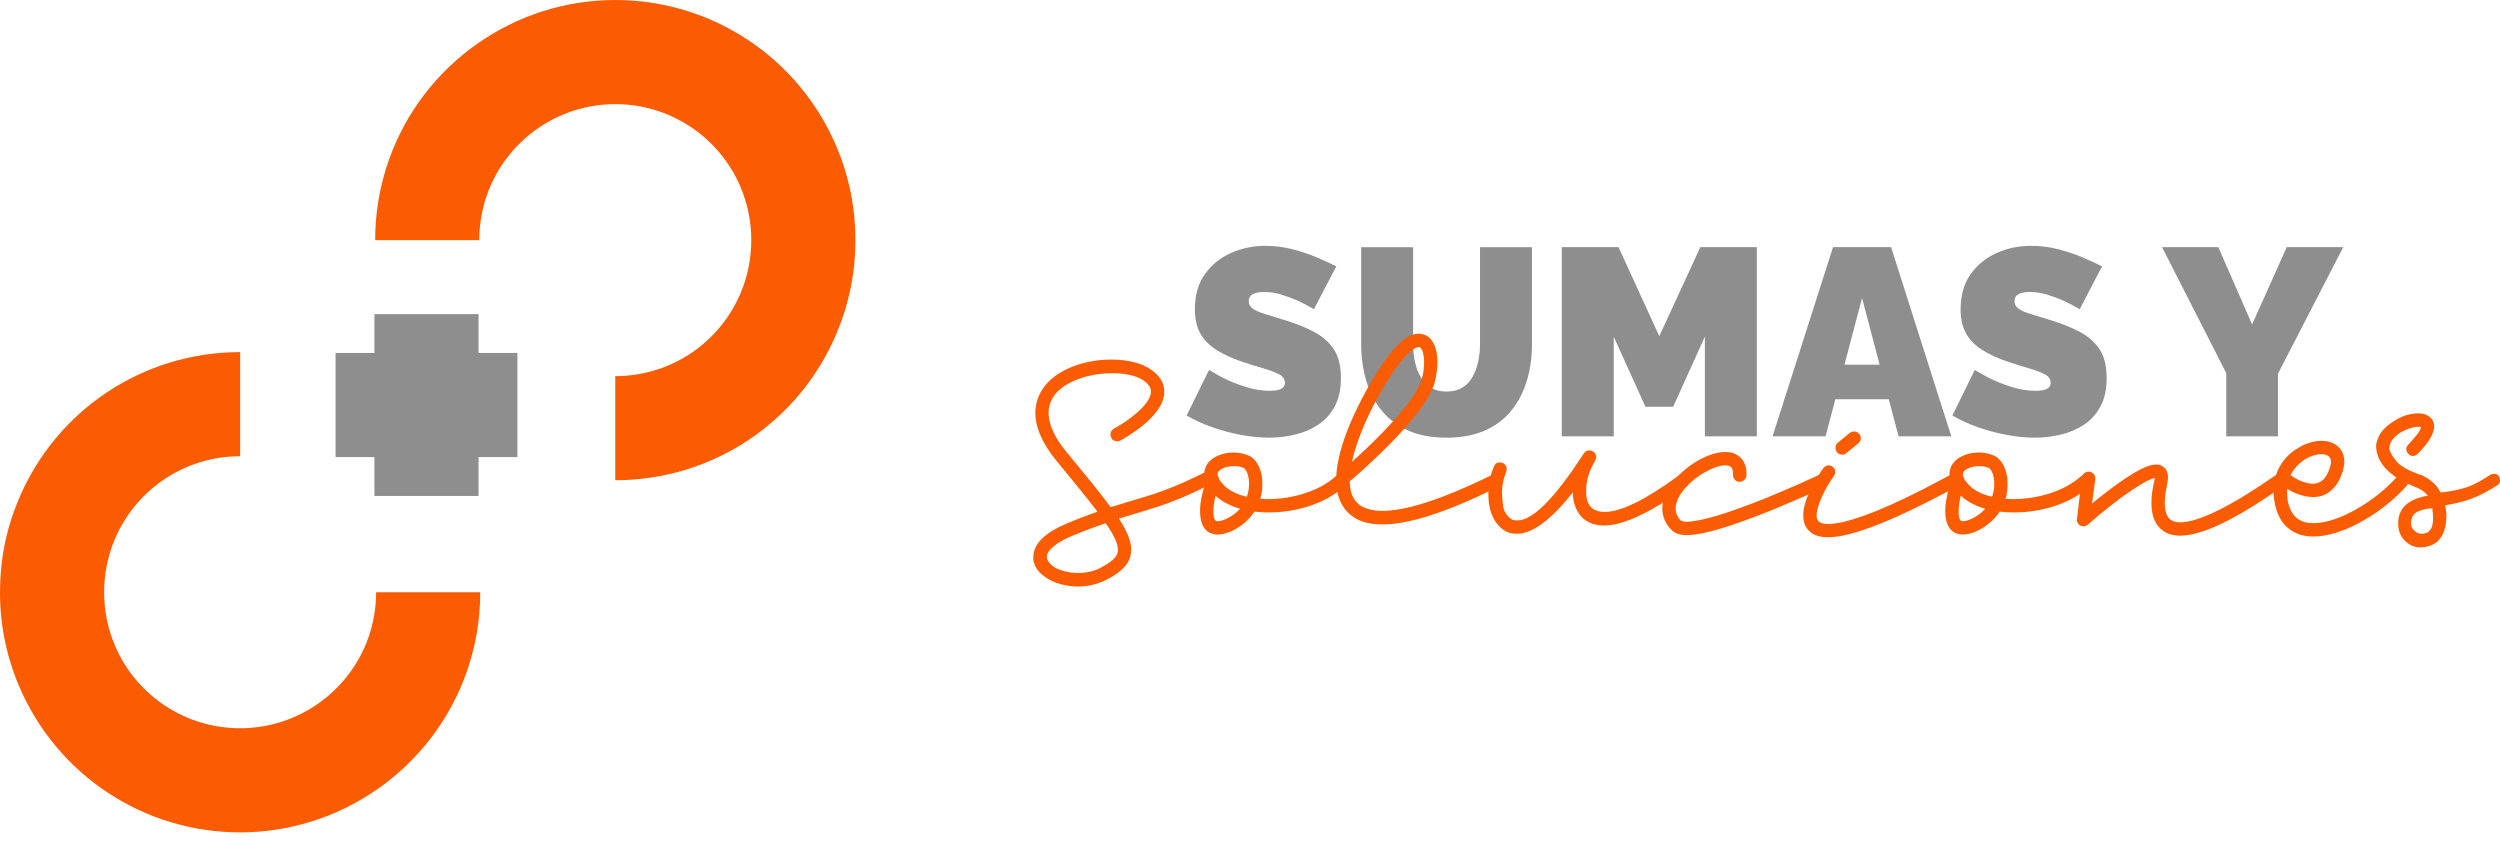 <svg width="160" height="54" viewBox="0 0 160 54" fill="none" xmlns="http://www.w3.org/2000/svg">
<path d="M33.114 22.59H21.476V29.254H33.114V22.59Z" fill="#8E8E8E"/>
<path d="M15.368 53.271C9.218 53.271 3.674 49.62 1.245 43.969C0.419 42.049 0 40.008 0 37.903C0 35.798 0.406 33.818 1.21 31.92C3.621 26.218 9.178 22.535 15.368 22.535V29.199C11.862 29.199 8.712 31.286 7.346 34.517C6.894 35.589 6.664 36.728 6.664 37.905C6.664 39.081 6.9 40.254 7.366 41.339C8.742 44.54 11.883 46.608 15.368 46.608C19.041 46.608 22.338 44.286 23.569 40.828C23.902 39.893 24.071 38.91 24.071 37.905H30.735C30.735 39.675 30.436 41.412 29.845 43.068C27.669 49.172 21.85 53.272 15.368 53.272V53.271Z" fill="#FB5C01"/>
<path d="M39.377 30.737V24.073C42.885 24.073 46.033 21.986 47.399 18.755C47.851 17.684 48.081 16.544 48.081 15.367C48.081 14.191 47.845 13.018 47.379 11.933C46.003 8.732 42.861 6.664 39.377 6.664C35.703 6.664 32.409 8.987 31.176 12.444C30.843 13.379 30.674 14.363 30.674 15.367H24.01C24.01 13.597 24.309 11.86 24.9 10.204C27.076 4.101 32.895 0 39.377 0C45.527 0 51.071 3.651 53.5 9.301C54.326 11.221 54.745 13.263 54.745 15.367C54.745 17.472 54.337 19.452 53.535 21.351C51.124 27.051 45.567 30.735 39.377 30.735V30.737Z" fill="#FB5C01"/>
<path d="M30.627 20.103H23.963V31.742H30.627V20.103Z" fill="#8E8E8E"/>
<path d="M84.097 19.792C83.711 19.564 83.359 19.379 83.041 19.238C82.723 19.096 82.375 18.968 82.001 18.853C81.626 18.74 81.255 18.684 80.893 18.684C80.608 18.684 80.375 18.729 80.194 18.818C80.013 18.908 79.921 19.061 79.921 19.274C79.921 19.477 80.013 19.64 80.194 19.763C80.375 19.888 80.635 20 80.969 20.101C81.304 20.203 81.705 20.326 82.171 20.472C82.921 20.697 83.568 20.956 84.114 21.249C84.66 21.542 85.081 21.916 85.375 22.372C85.671 22.828 85.818 23.434 85.818 24.189C85.818 24.945 85.686 25.515 85.425 26.006C85.164 26.495 84.811 26.888 84.368 27.181C83.926 27.474 83.43 27.685 82.884 27.815C82.339 27.945 81.781 28.01 81.214 28.01C80.646 28.01 80.029 27.95 79.398 27.83C78.768 27.71 78.156 27.545 77.565 27.336C76.974 27.126 76.433 26.878 75.944 26.594L77.377 23.678C77.831 23.951 78.247 24.173 78.621 24.344C78.996 24.515 79.413 24.669 79.874 24.805C80.335 24.941 80.798 25.01 81.264 25.01C81.626 25.01 81.879 24.963 82.022 24.872C82.164 24.78 82.235 24.657 82.235 24.506C82.235 24.269 82.111 24.084 81.859 23.955C81.61 23.825 81.282 23.7 80.879 23.582C80.475 23.464 80.029 23.326 79.542 23.168C78.836 22.93 78.257 22.662 77.803 22.362C77.349 22.063 77.013 21.709 76.796 21.296C76.58 20.883 76.472 20.384 76.472 19.797C76.472 18.905 76.681 18.159 77.102 17.562C77.523 16.963 78.077 16.509 78.765 16.199C79.452 15.888 80.194 15.733 80.989 15.733C81.58 15.733 82.151 15.805 82.703 15.947C83.254 16.09 83.771 16.263 84.255 16.466C84.738 16.67 85.162 16.863 85.525 17.045L84.092 19.79L84.097 19.792Z" fill="#8E8E8E"/>
<path d="M92.571 28.01C91.605 28.01 90.774 27.852 90.082 27.534C89.388 27.216 88.823 26.778 88.385 26.223C87.947 25.667 87.626 25.028 87.422 24.308C87.217 23.587 87.115 22.828 87.115 22.035V15.82H90.44V22.033C90.44 22.431 90.48 22.81 90.56 23.173C90.64 23.535 90.764 23.86 90.934 24.143C91.105 24.427 91.323 24.65 91.591 24.815C91.858 24.98 92.185 25.061 92.571 25.061C92.957 25.061 93.305 24.98 93.578 24.815C93.851 24.65 94.07 24.424 94.235 24.134C94.4 23.845 94.521 23.519 94.601 23.156C94.681 22.793 94.721 22.419 94.721 22.033V15.82H98.046V22.035C98.046 22.875 97.934 23.659 97.713 24.384C97.491 25.111 97.159 25.747 96.714 26.291C96.272 26.837 95.706 27.259 95.017 27.56C94.33 27.862 93.513 28.011 92.57 28.011L92.571 28.01Z" fill="#8E8E8E"/>
<path d="M109.112 27.925V21.547L107.082 26.031H105.308L103.279 21.547V27.925H99.954V15.818H103.586L106.195 21.514L108.821 15.818H112.436V27.925H109.112Z" fill="#8E8E8E"/>
<path d="M117.313 15.818H121.03L124.884 27.925H121.508L120.882 25.555H117.461L116.836 27.925H113.443L117.313 15.818ZM120.297 23.337L119.172 19.075L118.047 23.337H120.298H120.297Z" fill="#8E8E8E"/>
<path d="M133.103 19.792C132.717 19.564 132.365 19.379 132.047 19.238C131.729 19.096 131.381 18.968 131.007 18.853C130.632 18.74 130.261 18.684 129.899 18.684C129.614 18.684 129.381 18.729 129.2 18.818C129.019 18.908 128.927 19.061 128.927 19.274C128.927 19.477 129.019 19.64 129.2 19.763C129.381 19.888 129.641 20 129.975 20.101C130.311 20.203 130.711 20.326 131.178 20.472C131.929 20.697 132.576 20.956 133.122 21.249C133.667 21.542 134.088 21.916 134.383 22.372C134.679 22.828 134.825 23.434 134.825 24.189C134.825 24.945 134.694 25.515 134.433 26.006C134.172 26.495 133.819 26.888 133.376 27.181C132.934 27.474 132.438 27.685 131.892 27.815C131.346 27.945 130.789 28.01 130.222 28.01C129.654 28.01 129.037 27.95 128.406 27.83C127.776 27.71 127.165 27.545 126.573 27.336C125.982 27.126 125.441 26.878 124.952 26.594L126.385 23.678C126.839 23.951 127.255 24.173 127.629 24.344C128.005 24.515 128.423 24.669 128.882 24.805C129.343 24.941 129.806 25.01 130.271 25.01C130.636 25.01 130.887 24.963 131.03 24.872C131.172 24.78 131.243 24.657 131.243 24.506C131.243 24.269 131.118 24.084 130.867 23.955C130.618 23.825 130.29 23.7 129.887 23.582C129.483 23.464 129.037 23.326 128.549 23.168C127.844 22.93 127.265 22.662 126.811 22.362C126.356 22.063 126.02 21.709 125.804 21.296C125.588 20.883 125.479 20.384 125.479 19.797C125.479 18.905 125.689 18.159 126.11 17.562C126.531 16.963 127.085 16.509 127.772 16.199C128.459 15.888 129.202 15.733 129.997 15.733C130.588 15.733 131.158 15.805 131.711 15.947C132.261 16.09 132.779 16.263 133.263 16.466C133.746 16.67 134.17 16.863 134.533 17.045L133.1 19.79L133.103 19.792Z" fill="#8E8E8E"/>
<path d="M141.97 15.818L144.135 20.763L146.351 15.818H149.967L145.789 23.918V27.925H142.481V23.883L138.371 15.818H141.969H141.97Z" fill="#8E8E8E"/>
<path d="M66.911 36.941C66.4 36.6 66.127 36.158 66.127 35.68L66.144 35.51C66.212 34.743 66.928 34.078 68.241 33.516C68.923 33.226 69.605 32.97 70.236 32.748C69.588 31.878 68.701 30.822 67.627 29.509C66.603 28.264 66.262 27.241 66.262 26.422C66.262 25.535 66.671 24.905 67.029 24.512C67.984 23.489 69.638 23.011 71.121 23.011C72.144 23.011 73.082 23.233 73.695 23.677C74.36 24.138 74.513 24.665 74.513 25.058V25.178C74.41 26.712 71.973 28.043 71.7 28.196C71.632 28.229 71.563 28.248 71.512 28.248C71.342 28.248 71.187 28.163 71.119 28.008C71.086 27.94 71.067 27.872 71.067 27.803C71.067 27.65 71.152 27.514 71.289 27.429C72.176 26.968 73.608 25.912 73.658 25.11V25.041C73.658 24.905 73.607 24.649 73.197 24.359C72.736 24.035 72.004 23.882 71.186 23.882C69.889 23.882 68.407 24.291 67.638 25.11C67.264 25.519 67.109 25.962 67.109 26.422C67.109 27.309 67.671 28.229 68.285 28.963C69.497 30.429 70.417 31.555 71.082 32.459C71.833 32.221 72.548 32.016 73.214 31.812C75.021 31.282 76.334 30.6 77.204 30.191C77.307 30.123 77.425 30.09 77.528 30.09C77.632 30.09 77.733 30.123 77.801 30.226C77.869 30.311 77.921 30.431 77.921 30.532C77.921 30.652 77.869 30.753 77.768 30.822C76.761 31.367 75.364 32.066 73.454 32.629C72.874 32.817 72.26 32.986 71.612 33.191C72.141 34.01 72.395 34.64 72.395 35.186C72.395 35.306 72.379 35.407 72.362 35.527C72.192 36.311 71.459 36.772 70.76 37.129C70.197 37.402 69.583 37.539 68.986 37.539C68.184 37.539 67.417 37.301 66.906 36.941H66.911ZM70.39 36.362C71.106 35.988 71.465 35.68 71.533 35.339L71.55 35.186C71.55 34.777 71.277 34.231 70.766 33.48C70.067 33.72 69.334 33.991 68.567 34.316C67.628 34.709 67.033 35.203 66.998 35.595V35.647C66.998 35.92 67.254 36.124 67.39 36.244C67.783 36.5 68.362 36.67 69.011 36.67C69.472 36.67 69.949 36.585 70.392 36.364L70.39 36.362Z" fill="#FB5C01"/>
<path d="M76.801 32.73C76.801 32.031 77.023 31.264 77.159 30.82C77.091 30.65 77.074 30.479 77.074 30.342C77.074 30.036 77.194 29.813 77.279 29.677C77.62 29.199 78.302 28.961 78.949 28.961C79.324 28.961 79.683 29.046 79.973 29.183C80.467 29.439 80.791 30.121 80.791 30.956C80.791 31.331 80.758 31.587 80.655 31.928L81.149 31.945C82.701 31.945 84.424 31.434 85.447 30.512C85.532 30.427 85.635 30.392 85.736 30.392C85.958 30.392 86.162 30.597 86.162 30.818C86.162 30.938 86.111 31.04 86.026 31.124C84.849 32.233 82.956 32.795 81.201 32.795C80.876 32.795 80.57 32.778 80.28 32.743C79.77 33.562 78.711 34.209 77.928 34.209C77.144 34.209 76.803 33.579 76.803 32.725L76.801 32.73ZM78.405 33.241C78.831 33.053 79.139 32.815 79.36 32.559C78.73 32.371 78.201 32.098 77.791 31.723C77.706 32.116 77.655 32.474 77.655 32.763C77.655 33.036 77.706 33.241 77.791 33.326C77.825 33.342 77.859 33.359 77.944 33.359C78.046 33.359 78.201 33.326 78.405 33.239V33.241ZM79.939 31.008V30.94C79.939 30.411 79.751 30.036 79.598 29.951C79.428 29.866 79.206 29.831 78.984 29.831C78.575 29.831 78.132 29.968 77.978 30.189C77.944 30.241 77.926 30.292 77.926 30.361L77.943 30.48C77.994 30.549 78.028 30.617 78.044 30.702C78.129 30.838 78.232 30.958 78.334 31.059C78.675 31.401 79.186 31.657 79.8 31.793C79.919 31.452 79.936 31.163 79.936 31.009L79.939 31.008Z" fill="#FB5C01"/>
<path d="M86.197 32.73C85.72 32.201 85.515 31.502 85.515 30.718C85.515 28.554 86.981 25.757 87.783 24.392C88.976 22.364 89.966 21.357 90.801 21.357C90.938 21.357 91.074 21.391 91.21 21.442C91.756 21.68 91.996 22.381 91.996 23.181C91.996 23.607 91.928 24.068 91.808 24.511C91.16 26.778 86.573 30.648 86.385 30.802C86.385 31.364 86.522 31.825 86.828 32.149C87.084 32.422 87.562 32.695 88.482 32.695C89.761 32.695 91.874 32.166 95.422 30.427C95.49 30.394 95.558 30.376 95.61 30.376C95.779 30.376 95.934 30.479 96.002 30.632C96.036 30.683 96.054 30.752 96.054 30.82C96.054 30.973 95.951 31.126 95.798 31.194C92.61 32.78 90.171 33.564 88.465 33.564C87.458 33.564 86.71 33.291 86.197 32.728V32.73ZM90.989 24.273C91.109 23.863 91.142 23.506 91.142 23.181C91.142 22.652 91.006 22.277 90.869 22.226L90.818 22.209C90.545 22.209 89.794 22.67 88.517 24.835C87.646 26.301 86.846 28.075 86.522 29.559C88.056 28.194 90.58 25.705 90.989 24.273Z" fill="#FB5C01"/>
<path d="M96.344 33.991C95.628 33.549 95.252 32.747 95.252 31.587C95.252 31.008 95.372 30.427 95.61 29.865C95.678 29.677 95.814 29.592 96.002 29.592C96.054 29.592 96.122 29.608 96.172 29.625C96.342 29.728 96.428 29.846 96.428 30.018C96.428 30.069 96.412 30.138 96.395 30.188C96.225 30.63 96.122 31.091 96.122 31.535C96.122 31.688 96.155 31.961 96.19 32.337C96.242 32.73 96.428 33.02 96.753 33.241C96.838 33.292 96.974 33.309 97.111 33.309C98.099 33.309 99.515 31.876 101.357 29.029C101.442 28.893 101.561 28.825 101.733 28.825C101.801 28.825 101.886 28.858 101.954 28.893C102.09 28.978 102.159 29.098 102.159 29.251C102.159 29.319 102.125 29.404 102.09 29.489C101.698 30.119 101.511 30.768 101.511 31.45C101.511 32.337 101.904 32.763 102.704 32.763C103.711 32.763 105.278 32.013 107.377 30.479C107.461 30.427 107.53 30.394 107.616 30.394C107.769 30.394 107.872 30.462 107.957 30.564C108.026 30.665 108.06 30.768 108.06 30.853C108.06 30.989 108.009 31.093 107.891 31.178C105.64 32.815 103.884 33.633 102.64 33.633C102.094 33.633 101.633 33.462 101.275 33.139C100.866 32.713 100.661 32.168 100.661 31.519C99.264 33.276 98.069 34.161 97.081 34.161C96.791 34.161 96.551 34.109 96.347 33.991H96.344Z" fill="#FB5C01"/>
<path d="M106.984 33.923C106.591 33.53 106.387 33.053 106.387 32.542C106.387 32.133 106.506 31.69 106.779 31.262C107.478 30.07 109.167 28.926 110.428 28.926C110.598 28.926 110.753 28.943 110.906 28.995C111.162 29.079 111.776 29.369 111.776 30.307V30.427C111.759 30.665 111.555 30.837 111.315 30.837C111.077 30.82 110.906 30.615 110.906 30.376V30.273C110.906 29.898 110.736 29.846 110.649 29.812L110.428 29.778C109.644 29.778 108.144 30.648 107.513 31.688C107.308 32.029 107.24 32.319 107.24 32.54C107.24 32.966 107.478 33.222 107.581 33.324C107.598 33.324 107.666 33.392 107.939 33.392C108.433 33.392 109.593 33.204 112.202 32.199C114.317 31.381 116.312 30.444 116.345 30.425C116.396 30.409 116.448 30.392 116.515 30.392C116.668 30.392 116.839 30.477 116.907 30.63C116.941 30.698 116.959 30.767 116.959 30.818C116.959 30.988 116.856 31.143 116.703 31.211C116.686 31.211 114.623 32.183 112.456 33.018C110.052 33.938 108.723 34.246 107.956 34.246C107.427 34.246 107.154 34.093 106.984 33.921V33.923Z" fill="#FB5C01"/>
<path d="M115.714 33.906C115.493 33.65 115.408 33.344 115.408 32.986C115.408 31.827 116.431 30.326 116.688 29.968C116.772 29.848 116.909 29.78 117.029 29.78C117.114 29.78 117.198 29.813 117.285 29.865C117.405 29.95 117.455 30.07 117.455 30.206C117.455 30.291 117.421 30.394 117.37 30.462C116.824 31.213 116.262 32.356 116.262 32.986C116.262 33.139 116.297 33.259 116.365 33.344C116.433 33.429 116.604 33.532 117.012 33.532C117.932 33.532 120.014 33.003 124.719 30.445C124.787 30.411 124.856 30.394 124.924 30.394C125.077 30.394 125.213 30.479 125.298 30.615C125.333 30.683 125.35 30.752 125.35 30.82C125.35 30.973 125.265 31.109 125.128 31.194C120.541 33.683 118.223 34.382 116.979 34.382C116.297 34.382 115.939 34.161 115.718 33.905L115.714 33.906ZM117.573 28.945C117.505 28.86 117.471 28.757 117.471 28.672C117.471 28.535 117.523 28.416 117.624 28.331L118.391 27.7C118.476 27.649 118.561 27.615 118.664 27.615C118.784 27.615 118.904 27.667 118.989 27.768C119.057 27.837 119.092 27.938 119.092 28.041C119.092 28.161 119.04 28.279 118.939 28.366L118.172 28.996C118.104 29.064 118 29.098 117.899 29.098C117.779 29.098 117.659 29.046 117.574 28.945H117.573Z" fill="#FB5C01"/>
<path d="M124.495 32.73C124.495 32.031 124.716 31.264 124.852 30.82C124.784 30.65 124.767 30.479 124.767 30.342C124.767 30.036 124.887 29.813 124.972 29.677C125.313 29.199 125.995 28.961 126.643 28.961C127.017 28.961 127.376 29.046 127.666 29.183C128.16 29.439 128.484 30.121 128.484 30.956C128.484 31.331 128.45 31.587 128.348 31.928L128.842 31.945C130.395 31.945 132.117 31.434 133.14 30.512C133.225 30.427 133.328 30.392 133.43 30.392C133.651 30.392 133.855 30.597 133.855 30.818C133.855 30.938 133.804 31.04 133.719 31.124C132.543 32.233 130.649 32.795 128.894 32.795C128.569 32.795 128.263 32.778 127.974 32.743C127.463 33.562 126.405 34.209 125.621 34.209C124.837 34.209 124.496 33.579 124.496 32.725L124.495 32.73ZM126.098 33.241C126.524 33.053 126.832 32.815 127.054 32.559C126.423 32.371 125.894 32.098 125.485 31.723C125.4 32.116 125.348 32.474 125.348 32.763C125.348 33.036 125.4 33.241 125.485 33.326C125.519 33.342 125.553 33.359 125.638 33.359C125.741 33.359 125.894 33.326 126.098 33.239V33.241ZM127.633 31.008V30.94C127.633 30.411 127.445 30.036 127.291 29.951C127.122 29.866 126.899 29.831 126.678 29.831C126.268 29.831 125.826 29.968 125.671 30.189C125.638 30.241 125.619 30.292 125.619 30.361L125.636 30.48C125.688 30.549 125.721 30.617 125.739 30.702C125.824 30.838 125.927 30.958 126.029 31.059C126.37 31.401 126.881 31.657 127.494 31.793C127.614 31.452 127.631 31.163 127.631 31.009L127.633 31.008Z" fill="#FB5C01"/>
<path d="M138.443 33.974C137.949 33.633 137.692 33.036 137.692 32.201C137.692 31.791 137.744 31.314 137.88 30.768C137.897 30.7 137.897 30.632 137.897 30.599C137.318 30.683 135.424 31.98 133.618 33.582C133.533 33.65 133.446 33.683 133.345 33.683C133.276 33.683 133.208 33.667 133.14 33.632C133.004 33.563 132.919 33.427 132.919 33.274L133.243 30.564C133.276 30.342 133.448 30.188 133.652 30.188H133.721C133.942 30.223 134.097 30.392 134.097 30.597V30.665L133.892 32.218C134.268 31.911 134.727 31.552 135.205 31.194C136.757 30.053 137.524 29.728 137.984 29.728C138.172 29.728 138.308 29.78 138.409 29.848C138.579 29.951 138.751 30.138 138.751 30.547C138.751 30.667 138.734 30.803 138.699 30.973C138.631 31.297 138.546 31.757 138.546 32.184C138.546 32.645 138.631 33.071 138.939 33.276C139.04 33.344 139.228 33.429 139.536 33.429C140.355 33.429 142.06 32.9 145.538 30.479C145.606 30.427 145.691 30.394 145.775 30.394C145.912 30.394 146.048 30.462 146.133 30.582C146.185 30.667 146.201 30.735 146.201 30.822C146.201 30.958 146.133 31.094 146.013 31.179C143.063 33.259 140.915 34.282 139.534 34.282C139.092 34.282 138.732 34.179 138.443 33.976V33.974Z" fill="#FB5C01"/>
<path d="M147.26 34.231C146.629 34.043 145.81 33.532 145.572 32.134C145.539 31.913 145.504 31.673 145.504 31.452C145.504 30.276 146.067 29.252 147.107 28.655C147.584 28.366 148.113 28.212 148.572 28.212C148.948 28.212 149.306 28.314 149.561 28.519C149.765 28.672 150.038 28.996 150.038 29.542C150.038 29.712 150.003 29.918 149.935 30.156C149.679 30.991 149.236 31.52 148.606 31.725C148.418 31.793 148.213 31.81 148.027 31.81C147.345 31.81 146.697 31.485 146.373 31.281V31.469C146.373 31.638 146.389 31.81 146.406 31.998C146.543 32.782 146.9 33.242 147.498 33.414C147.686 33.465 147.872 33.482 148.077 33.482C149.696 33.482 152.032 32.049 153.396 30.532C153.481 30.429 153.601 30.379 153.702 30.379C153.804 30.379 153.907 30.412 153.992 30.499C154.077 30.585 154.128 30.703 154.128 30.823C154.128 30.926 154.095 31.011 154.025 31.096C152.524 32.783 149.983 34.336 148.057 34.336C147.784 34.336 147.511 34.302 147.255 34.234L147.26 34.231ZM148.349 30.905C148.691 30.785 148.947 30.462 149.117 29.916C149.15 29.797 149.185 29.677 149.185 29.559C149.185 29.405 149.133 29.286 149.032 29.201C148.929 29.116 148.775 29.064 148.571 29.064C148.281 29.064 147.905 29.168 147.531 29.389C147.343 29.509 146.884 29.831 146.592 30.412L146.626 30.429C146.847 30.599 147.461 30.958 148.023 30.958C148.125 30.958 148.245 30.941 148.348 30.906L148.349 30.905Z" fill="#FB5C01"/>
<path d="M154.063 34.742C153.671 34.435 153.484 34.026 153.484 33.497C153.484 32.525 154.115 31.945 155.376 31.723C155.223 31.519 155.002 31.349 154.694 31.212C152.937 30.547 152.068 29.627 152.068 28.484C152.153 27.973 152.409 27.545 152.87 27.188C153.501 26.694 154.131 26.454 154.762 26.454C155.205 26.454 155.512 26.607 155.7 26.915C155.752 27.035 155.785 27.154 155.785 27.291C155.785 27.752 155.428 28.347 154.729 29.048C154.644 29.133 154.541 29.184 154.439 29.184C154.319 29.184 154.218 29.133 154.133 29.048C154.048 28.963 153.997 28.86 153.997 28.742C153.997 28.639 154.048 28.537 154.133 28.452C154.662 27.89 154.935 27.532 154.935 27.344C154.935 27.327 154.884 27.309 154.799 27.309C154.493 27.309 154.133 27.412 153.707 27.634C153.178 27.958 152.923 28.299 152.923 28.69C152.923 28.878 153.06 29.133 153.333 29.474C153.589 29.815 154.151 30.139 155.02 30.429C155.566 30.685 155.958 31.043 156.196 31.52C156.878 31.452 157.441 31.332 157.885 31.179C158.328 31.026 158.824 30.753 159.369 30.396C159.438 30.344 159.522 30.327 159.626 30.327C159.863 30.327 159.983 30.464 160 30.753C160 30.855 159.967 30.941 159.88 31.026C159.318 31.384 158.789 31.673 158.311 31.861C157.817 32.066 157.22 32.219 156.487 32.339C156.539 32.579 156.572 32.8 156.572 33.021C156.556 33.96 156.266 34.572 155.685 34.863C155.396 34.983 155.14 35.033 154.884 35.033C154.577 35.033 154.304 34.931 154.065 34.743L154.063 34.742ZM155.717 33.173C155.717 32.985 155.7 32.78 155.666 32.525C155.256 32.559 154.95 32.629 154.727 32.747C154.438 32.9 154.301 33.139 154.301 33.497C154.301 33.702 154.386 33.871 154.574 34.008C154.694 34.111 154.83 34.161 154.983 34.161C155.478 34.161 155.717 33.837 155.717 33.173Z" fill="#FB5C01"/>
</svg>

